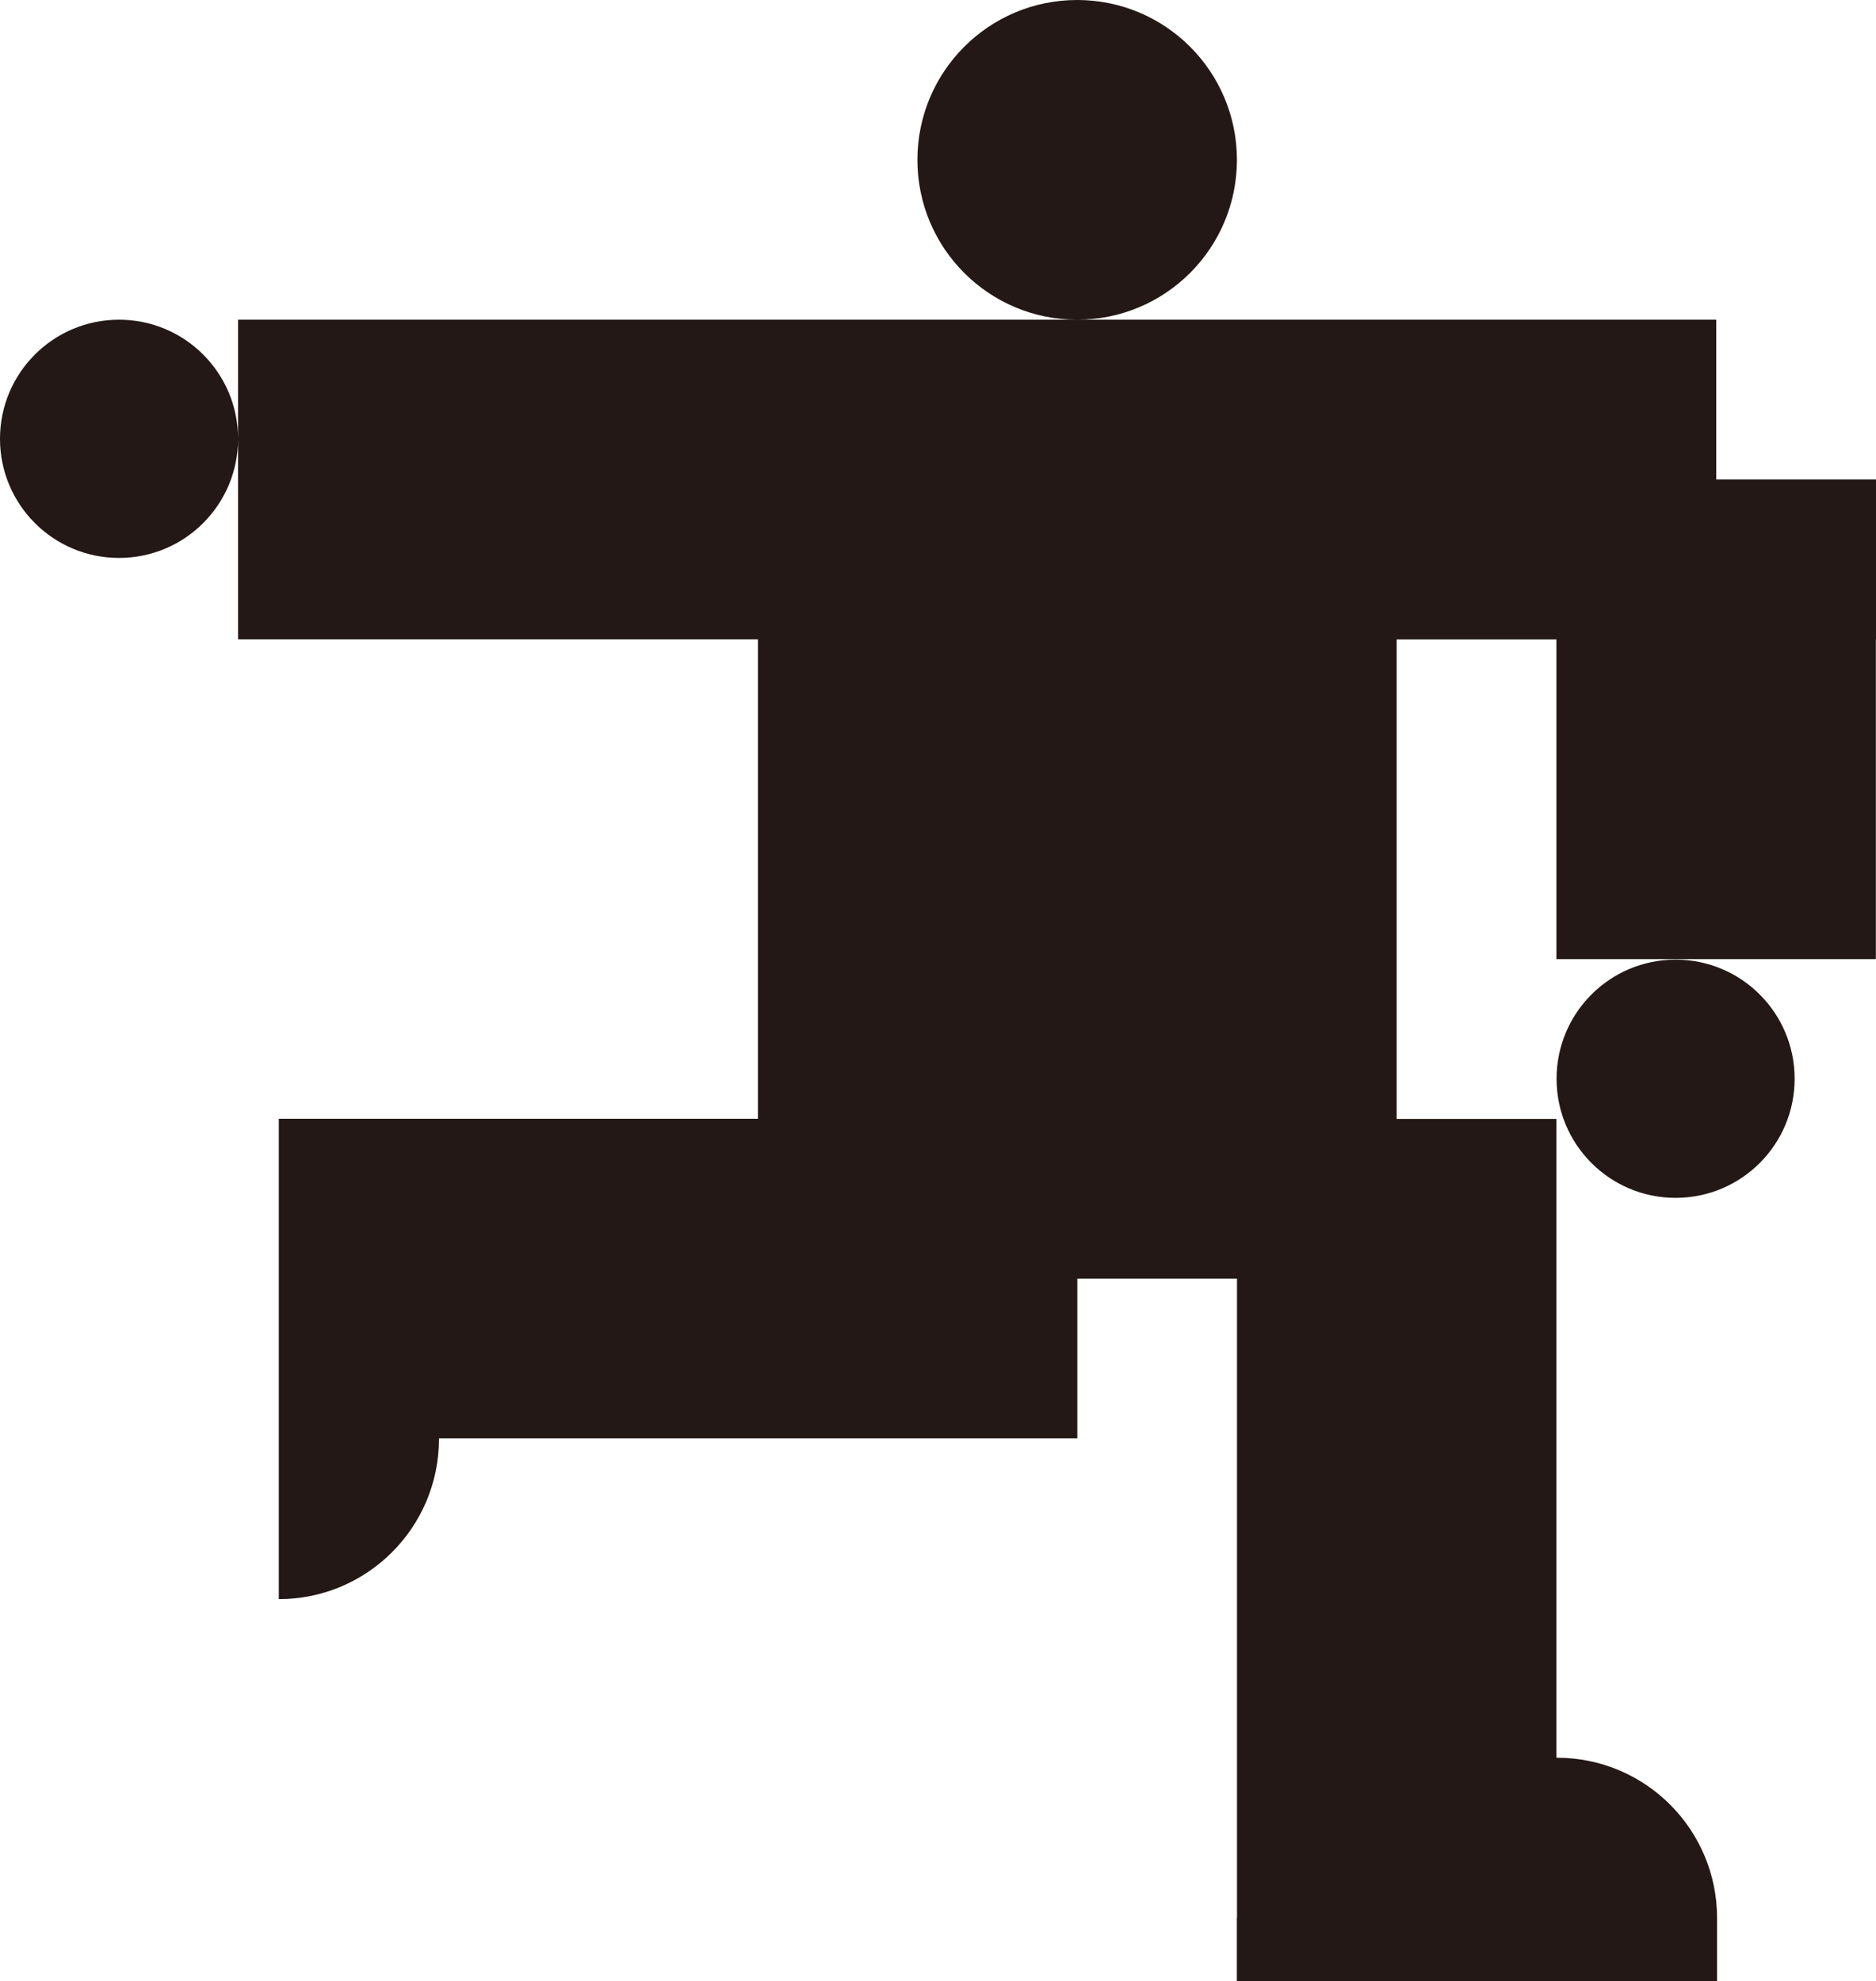 <svg width="392" height="414" viewBox="0 0 392 414" fill="none" xmlns="http://www.w3.org/2000/svg">
<path d="M374.999 225.418C374.999 239.168 363.867 250.308 350.126 250.308C336.386 250.308 325.254 239.168 325.254 225.418C325.254 211.669 336.386 200.529 350.126 200.529C363.867 200.529 374.999 211.669 374.999 225.418Z" fill="#231815"/>
<path d="M258.461 33.403C258.461 51.861 243.509 66.807 225.08 66.807H358.619V100.195H392V133.598L391.969 133.629V200.42H325.223V133.629H291.842V233.808H325.223V267.196L325.207 267.212H325.223V334.003V367.297H325.316C343.807 367.297 358.79 382.29 358.79 400.794V414H258.445V400.794H258.477V267.18H225.111V300.568H191.746H125H91.728V300.662C91.728 319.165 76.745 334.158 58.254 334.158V300.568V233.777H125H158.381V133.598H91.634H49.745V91.696C49.745 105.446 38.613 116.586 24.873 116.586C11.132 116.586 0 105.446 0 91.696C0 77.946 11.132 66.807 24.873 66.807C38.613 66.807 49.745 77.946 49.745 91.696V66.807H91.634H225.08C206.635 66.807 191.699 51.861 191.699 33.403C191.699 14.946 206.635 0 225.08 0C243.525 0 258.461 14.946 258.461 33.403Z" fill="#231815"/>
</svg>
